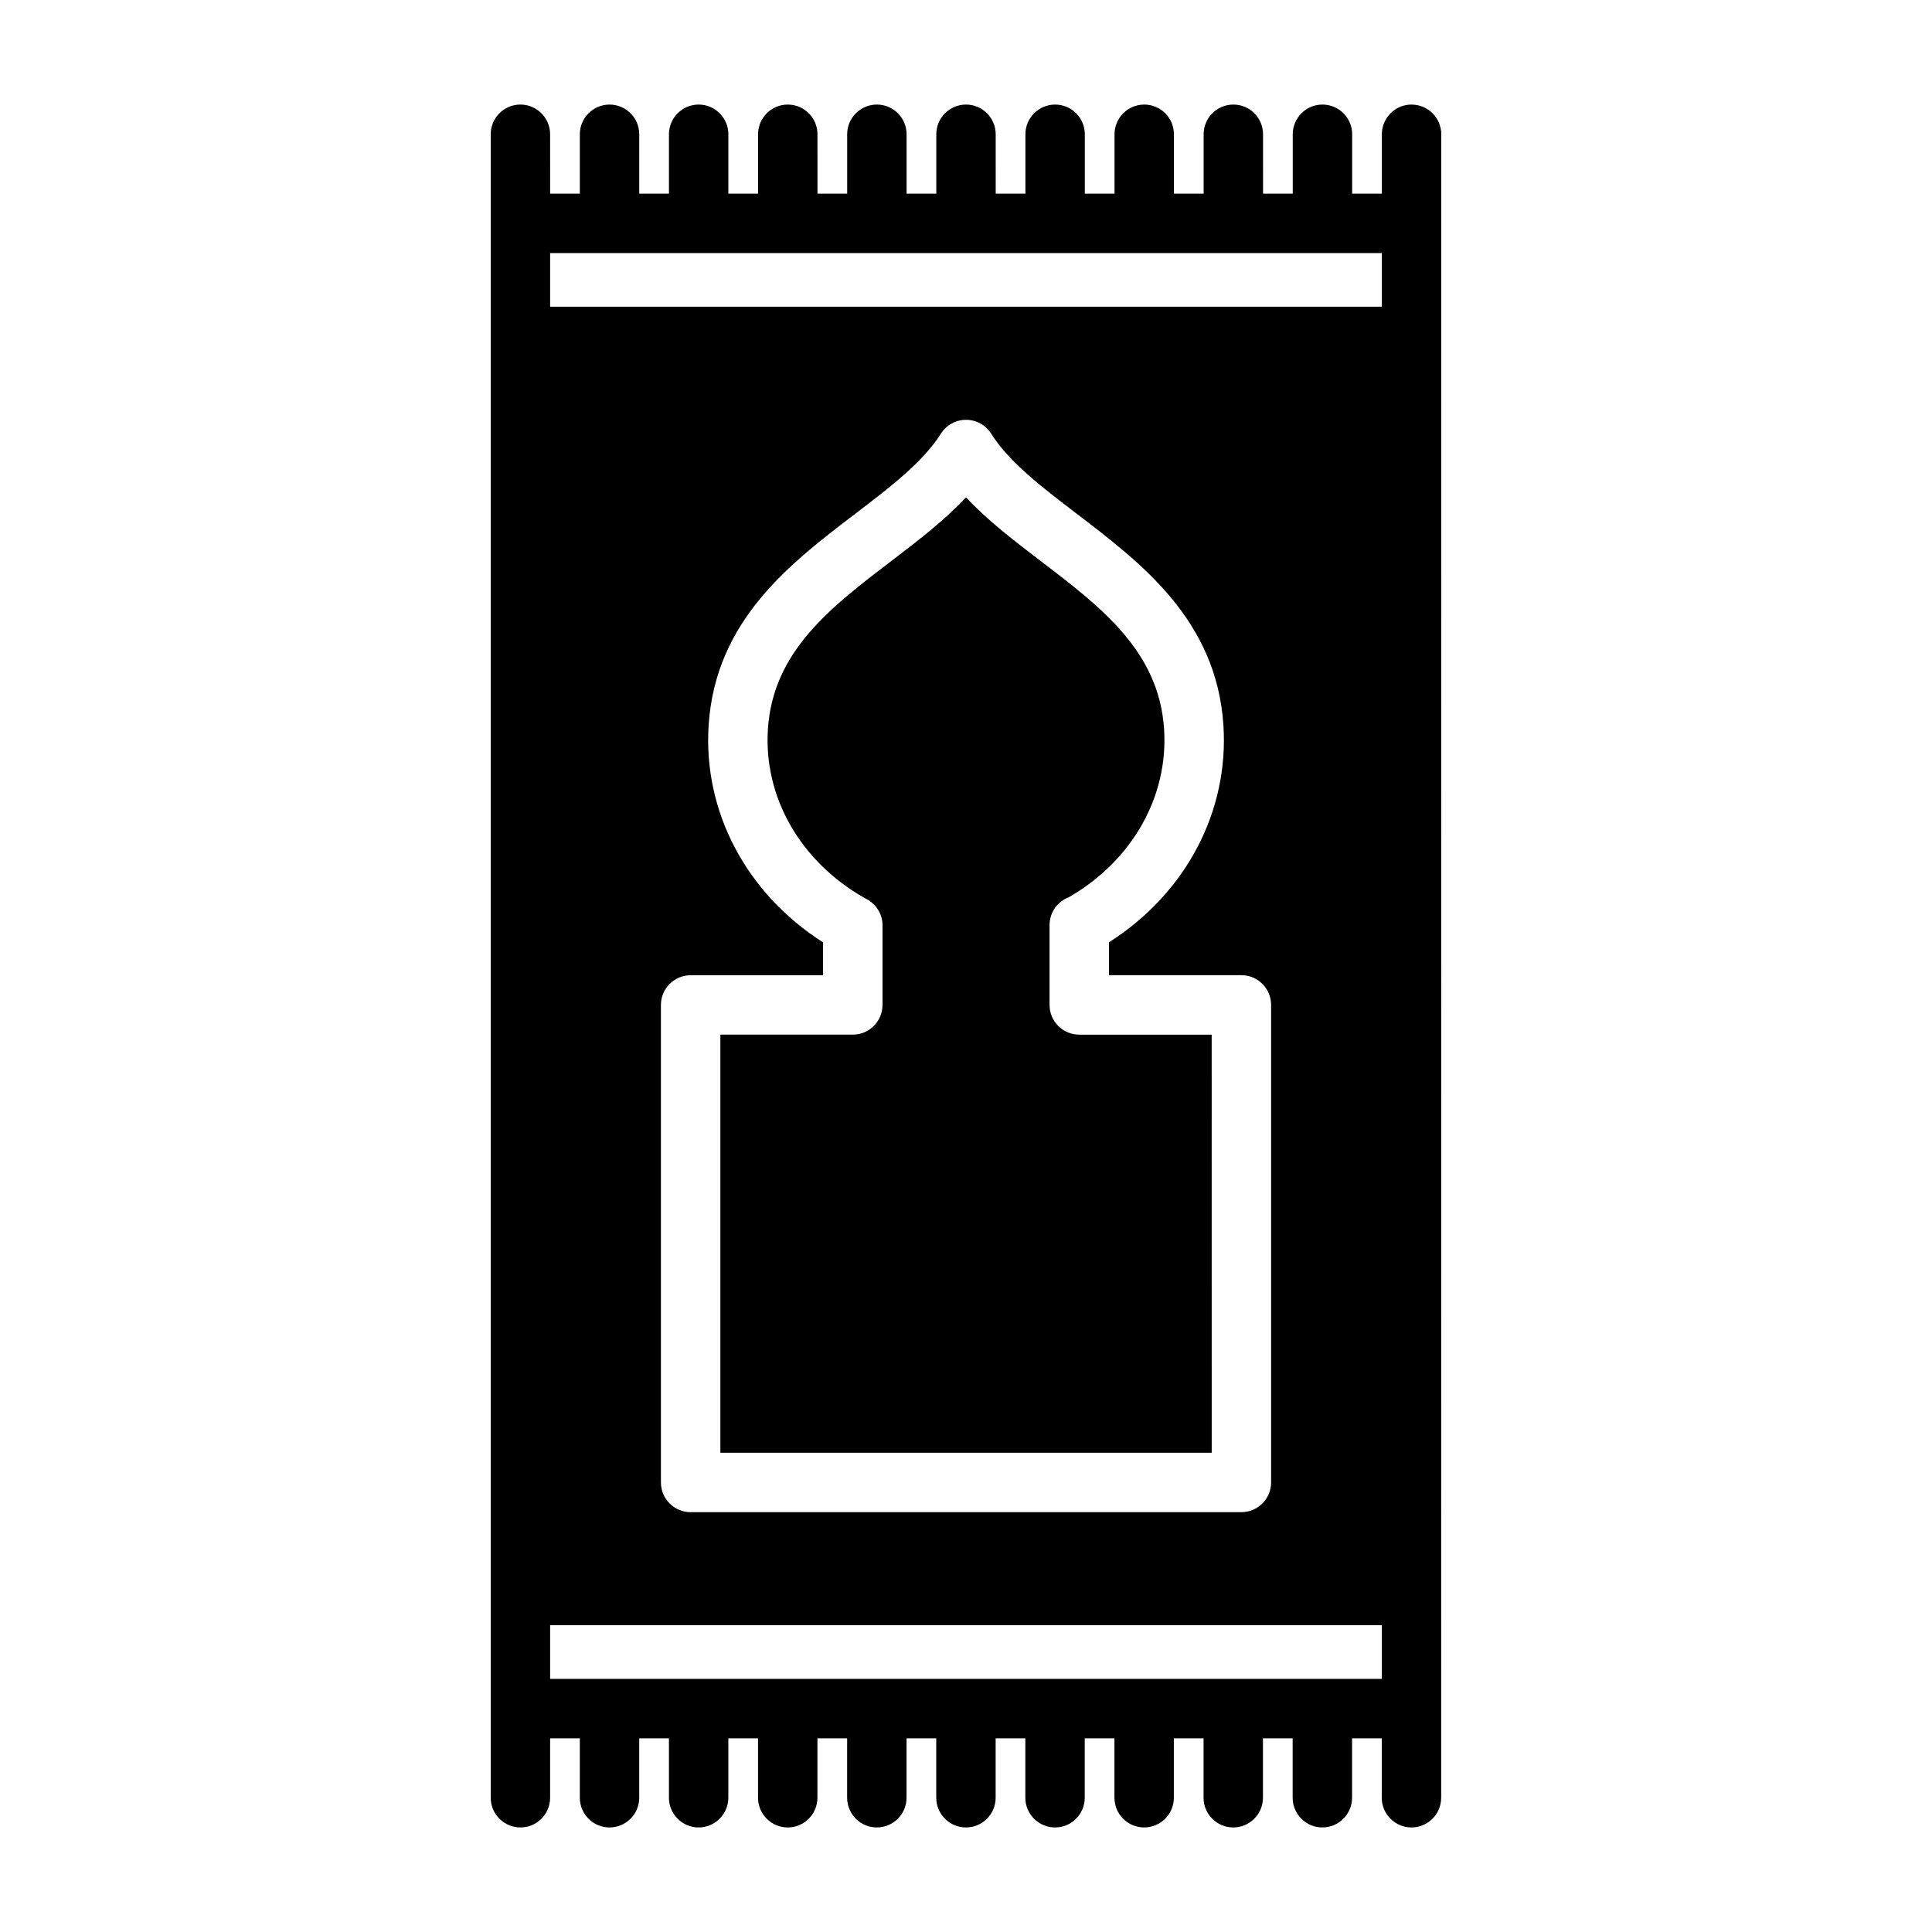 <?xml version="1.0" encoding="UTF-8"?>
<!-- Uploaded to: ICON Repo, www.svgrepo.com, Generator: ICON Repo Mixer Tools -->
<svg fill="#000000" width="800px" height="800px" version="1.1" viewBox="144 144 512 512" xmlns="http://www.w3.org/2000/svg">
 <path d="m518.08 171.71c-4.344 0-7.871 3.527-7.871 7.871v15.742h-7.871v-15.742c0-4.344-3.527-7.871-7.871-7.871s-7.871 3.527-7.871 7.871v15.742h-7.871l-0.004-15.742c0-4.344-3.527-7.871-7.871-7.871s-7.871 3.527-7.871 7.871v15.742h-7.871l-0.004-15.742c0-4.344-3.527-7.871-7.871-7.871s-7.871 3.527-7.871 7.871v15.742h-7.871v-15.742c0-4.344-3.527-7.871-7.871-7.871s-7.871 3.527-7.871 7.871v15.742h-7.871l-0.004-15.742c0-4.344-3.527-7.871-7.871-7.871s-7.871 3.527-7.871 7.871v15.742h-7.871l-0.004-15.742c0-4.344-3.527-7.871-7.871-7.871s-7.871 3.527-7.871 7.871v15.742h-7.871l-0.004-15.742c0-4.344-3.527-7.871-7.871-7.871s-7.871 3.527-7.871 7.871v15.742h-7.871v-15.742c0-4.344-3.527-7.871-7.871-7.871s-7.871 3.527-7.871 7.871v15.742h-7.871l-0.004-15.742c0-4.344-3.527-7.871-7.871-7.871s-7.871 3.527-7.871 7.871v15.742h-7.871l-0.004-15.742c0-4.344-3.527-7.871-7.871-7.871s-7.871 3.527-7.871 7.871v440.84c0 4.344 3.527 7.871 7.871 7.871s7.871-3.527 7.871-7.871v-15.742h7.871v15.742c0 4.344 3.527 7.871 7.871 7.871s7.871-3.527 7.871-7.871v-15.742h7.871v15.742c0 4.344 3.527 7.871 7.871 7.871s7.871-3.527 7.871-7.871v-15.742h7.871v15.742c0 4.344 3.527 7.871 7.871 7.871s7.871-3.527 7.871-7.871v-15.742h7.871v15.742c0 4.344 3.527 7.871 7.871 7.871s7.871-3.527 7.871-7.871v-15.742h7.871v15.742c0 4.344 3.527 7.871 7.871 7.871s7.871-3.527 7.871-7.871v-15.742h7.871v15.742c0 4.344 3.527 7.871 7.871 7.871s7.871-3.527 7.871-7.871v-15.742h7.871v15.742c0 4.344 3.527 7.871 7.871 7.871s7.871-3.527 7.871-7.871v-15.742h7.871v15.742c0 4.344 3.527 7.871 7.871 7.871s7.871-3.527 7.871-7.871v-15.742h7.871v15.742c0 4.344 3.527 7.871 7.871 7.871s7.871-3.527 7.871-7.871v-15.742h7.871v15.742c0 4.344 3.527 7.871 7.871 7.871s7.871-3.527 7.871-7.871v-23.617l0.027-393.6v-23.617c0-4.344-3.523-7.871-7.871-7.871zm-7.871 417.21h-220.42v-14.219h220.42zm-178.41-252.79c1.844-27.75 21.547-42.785 38.934-56.039 9.18-7 17.84-13.602 22.617-21.168 1.441-2.281 3.953-3.668 6.66-3.668 2.707 0 5.219 1.387 6.66 3.668 4.769 7.566 13.438 14.176 22.609 21.176 17.383 13.266 37.086 28.293 38.934 56.031 1.52 22.961-10.004 44.656-30.324 57.59v8.715h35.094c4.344 0 7.871 3.527 7.871 7.871v126.56c0 4.344-3.527 7.871-7.871 7.871l-145.96 0.004c-4.344 0-7.871-3.527-7.871-7.871v-126.55c0-4.344 3.527-7.871 7.871-7.871h35.094v-8.715c-20.309-12.945-31.832-34.641-30.32-57.602zm178.41-110.85h-220.42v-14.215h220.42zm-45.105 303.72h-130.2v-110.81h35.094c4.344 0 7.871-3.527 7.871-7.871v-21.168c0-3.141-1.945-5.863-4.66-7.125-17.059-9.621-26.898-26.758-25.703-44.848 1.371-20.609 16.625-32.242 32.777-44.562 6.887-5.258 13.941-10.645 19.719-16.801 5.769 6.156 12.824 11.539 19.719 16.801 16.145 12.32 31.402 23.953 32.77 44.562 1.188 17.934-8.469 34.945-25.262 44.609-2.977 1.125-5.086 4-5.086 7.367v21.168c0 4.344 3.527 7.871 7.871 7.871h35.094l0.008 110.81z"/>
</svg>